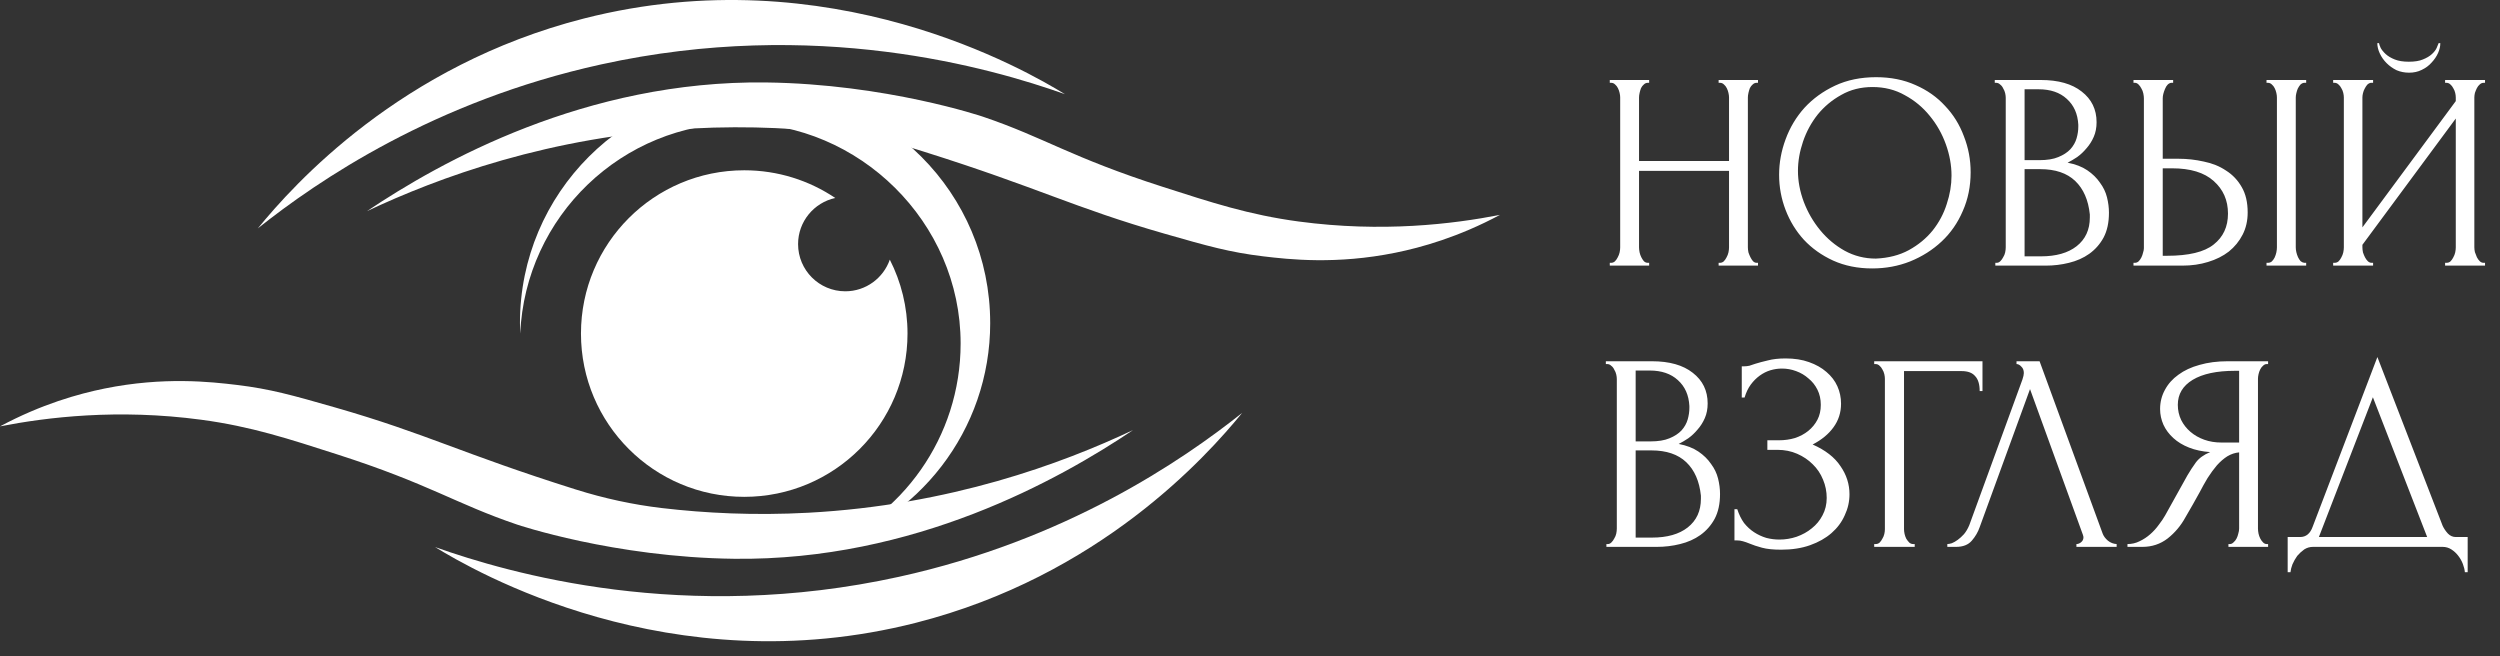 <?xml version="1.0" encoding="UTF-8"?> <svg xmlns="http://www.w3.org/2000/svg" width="160" height="42" viewBox="0 0 160 42" fill="none"><rect x="0" y="0" width="160" height="42" fill="#333333" stroke="none"/><path d="M16.5 14.617C18.809 11.789 25.649 4.175 37.371 1.184C53.135 -2.838 65.754 4.557 68.157 6.027C63.386 4.336 52.191 1.105 38.465 4.124C27.8 6.47 20.358 11.545 16.5 14.617Z" fill="white"></path><path d="M23.474 13.522C28.197 10.348 37.492 5.138 49.013 5.277C56.716 5.37 62.907 7.468 62.907 7.468C66.857 8.806 68.504 10.06 74.438 11.965C77.498 12.947 79.92 13.749 83.121 14.177C88.464 14.892 92.984 14.341 95.999 13.752C93.348 15.173 90.965 15.838 89.311 16.173C85.526 16.941 82.513 16.605 80.836 16.404C78.717 16.149 77.299 15.75 74.552 14.962C68.678 13.277 66.523 12.034 59.159 9.716C58.982 9.66 58.812 9.607 58.648 9.556C57.241 9.117 55.801 8.802 54.34 8.611C51.409 8.227 48.018 8.023 44.27 8.224C35.201 8.712 28.036 11.365 23.473 13.52L23.474 13.522Z" fill="white"></path><path d="M79.501 26.422C77.192 29.25 70.351 36.864 58.63 39.855C42.866 43.877 30.246 36.483 27.844 35.012C32.614 36.703 43.809 39.934 57.535 36.915C68.2 34.569 75.642 29.494 79.501 26.422Z" fill="white"></path><path d="M72.526 27.518C67.802 30.692 58.507 35.901 46.986 35.762C39.283 35.67 33.092 33.572 33.092 33.572C29.142 32.233 27.495 30.979 21.562 29.075C18.502 28.093 16.079 27.291 12.878 26.863C7.536 26.148 3.015 26.699 0 27.288C2.651 25.866 5.035 25.202 6.688 24.867C10.473 24.099 13.487 24.435 15.163 24.636C17.282 24.891 18.7 25.289 21.447 26.077C27.322 27.762 29.476 29.005 36.84 31.324C36.851 31.327 36.861 31.331 36.871 31.333C38.661 31.896 40.498 32.296 42.361 32.516C45.127 32.841 48.277 33.001 51.73 32.815C60.798 32.327 67.963 29.674 72.526 27.519L72.526 27.518Z" fill="white"></path><path d="M63.372 20.67C63.372 12.36 56.635 5.623 48.325 5.623C40.014 5.623 33.277 12.36 33.277 20.67C33.277 20.898 33.283 21.125 33.294 21.35C33.625 13.856 39.803 7.881 47.379 7.881C54.955 7.881 61.48 14.194 61.48 21.983C61.48 27.995 57.715 33.126 52.417 35.154C58.738 33.372 63.373 27.562 63.373 20.67H63.372Z" fill="white"></path><path d="M56.948 16.616C56.536 17.795 55.417 18.643 54.098 18.643C52.429 18.643 51.077 17.291 51.077 15.623C51.077 14.175 52.097 12.966 53.457 12.671C51.792 11.552 49.789 10.898 47.632 10.898C41.86 10.898 37.182 15.577 37.182 21.348C37.182 27.119 41.86 31.798 47.632 31.798C53.403 31.798 58.081 27.119 58.081 21.348C58.081 19.644 57.671 18.036 56.947 16.616H56.948Z" fill="white"></path><path d="M109.992 16.82H110.082C110.166 16.82 110.244 16.79 110.316 16.73C110.388 16.658 110.448 16.574 110.496 16.478C110.556 16.37 110.598 16.262 110.622 16.154C110.646 16.034 110.658 15.926 110.658 15.83V10.934H104.898V15.83C104.898 15.926 104.91 16.034 104.934 16.154C104.958 16.262 104.994 16.364 105.042 16.46C105.09 16.556 105.144 16.64 105.204 16.712C105.276 16.784 105.36 16.82 105.456 16.82H105.546V17H103.026V16.82H103.116C103.2 16.82 103.278 16.79 103.35 16.73C103.422 16.658 103.482 16.574 103.53 16.478C103.59 16.37 103.632 16.262 103.656 16.154C103.68 16.034 103.692 15.926 103.692 15.83V6.236C103.692 6.152 103.68 6.056 103.656 5.948C103.632 5.84 103.596 5.738 103.548 5.642C103.5 5.546 103.44 5.468 103.368 5.408C103.296 5.336 103.212 5.3 103.116 5.3H103.026V5.12H105.546V5.3H105.456C105.36 5.3 105.276 5.336 105.204 5.408C105.132 5.468 105.072 5.546 105.024 5.642C104.988 5.738 104.958 5.84 104.934 5.948C104.91 6.056 104.898 6.152 104.898 6.236V10.304H110.658V6.236C110.658 6.152 110.646 6.056 110.622 5.948C110.598 5.84 110.562 5.738 110.514 5.642C110.466 5.546 110.406 5.468 110.334 5.408C110.262 5.336 110.178 5.3 110.082 5.3H109.992V5.12H112.512V5.3H112.422C112.326 5.3 112.242 5.336 112.17 5.408C112.098 5.468 112.038 5.546 111.99 5.642C111.954 5.738 111.924 5.84 111.9 5.948C111.876 6.056 111.864 6.152 111.864 6.236V15.83C111.864 15.926 111.876 16.034 111.9 16.154C111.936 16.262 111.978 16.364 112.026 16.46C112.074 16.556 112.128 16.64 112.188 16.712C112.26 16.784 112.338 16.82 112.422 16.82H112.512V17H109.992V16.82ZM120.073 4.94C121.009 4.94 121.849 5.108 122.593 5.444C123.337 5.768 123.967 6.212 124.483 6.776C125.011 7.328 125.413 7.976 125.689 8.72C125.977 9.452 126.121 10.22 126.121 11.024C126.121 11.924 125.953 12.752 125.617 13.508C125.293 14.264 124.843 14.912 124.267 15.452C123.691 15.992 123.019 16.418 122.251 16.73C121.495 17.03 120.685 17.18 119.821 17.18C118.897 17.18 118.063 17.012 117.319 16.676C116.587 16.34 115.963 15.896 115.447 15.344C114.943 14.792 114.553 14.156 114.277 13.436C114.001 12.716 113.863 11.966 113.863 11.186C113.863 10.418 114.001 9.662 114.277 8.918C114.553 8.162 114.955 7.49 115.483 6.902C116.023 6.314 116.677 5.84 117.445 5.48C118.213 5.12 119.089 4.94 120.073 4.94ZM120.055 16.55C120.859 16.514 121.561 16.334 122.161 16.01C122.773 15.674 123.283 15.254 123.691 14.75C124.099 14.234 124.399 13.67 124.591 13.058C124.795 12.446 124.897 11.84 124.897 11.24C124.897 10.58 124.777 9.914 124.537 9.242C124.297 8.57 123.955 7.964 123.511 7.424C123.067 6.872 122.533 6.428 121.909 6.092C121.297 5.744 120.607 5.57 119.839 5.57C119.095 5.57 118.429 5.738 117.841 6.074C117.253 6.398 116.749 6.818 116.329 7.334C115.921 7.85 115.609 8.426 115.393 9.062C115.177 9.698 115.069 10.322 115.069 10.934C115.069 11.594 115.195 12.26 115.447 12.932C115.699 13.592 116.047 14.192 116.491 14.732C116.935 15.272 117.457 15.71 118.057 16.046C118.669 16.382 119.335 16.55 120.055 16.55ZM127.701 16.82H127.791C127.875 16.82 127.953 16.784 128.025 16.712C128.097 16.64 128.157 16.556 128.205 16.46C128.265 16.364 128.307 16.262 128.331 16.154C128.355 16.034 128.367 15.926 128.367 15.83V6.254C128.367 6.17 128.355 6.074 128.331 5.966C128.307 5.858 128.265 5.756 128.205 5.66C128.157 5.552 128.091 5.468 128.007 5.408C127.935 5.336 127.851 5.3 127.755 5.3H127.665V5.12H130.617C131.733 5.12 132.603 5.366 133.227 5.858C133.863 6.35 134.181 7.004 134.181 7.82C134.181 8.168 134.121 8.48 134.001 8.756C133.881 9.032 133.725 9.278 133.533 9.494C133.353 9.71 133.155 9.896 132.939 10.052C132.723 10.196 132.519 10.316 132.327 10.412C132.831 10.508 133.251 10.67 133.587 10.898C133.923 11.126 134.193 11.39 134.397 11.69C134.613 11.978 134.763 12.29 134.847 12.626C134.931 12.962 134.973 13.292 134.973 13.616C134.973 14.24 134.859 14.768 134.631 15.2C134.403 15.62 134.097 15.968 133.713 16.244C133.341 16.508 132.909 16.7 132.417 16.82C131.937 16.94 131.439 17 130.923 17H127.701V16.82ZM133.749 13.724C133.653 12.8 133.341 12.086 132.813 11.582C132.285 11.078 131.541 10.826 130.581 10.826H129.573V16.406H130.617C131.589 16.406 132.351 16.19 132.903 15.758C133.467 15.314 133.749 14.702 133.749 13.922V13.724ZM133.011 7.982C132.975 7.286 132.729 6.734 132.273 6.326C131.829 5.918 131.229 5.714 130.473 5.714H129.573V10.25H130.509C131.013 10.25 131.421 10.184 131.733 10.052C132.057 9.92 132.315 9.752 132.507 9.548C132.699 9.332 132.831 9.098 132.903 8.846C132.975 8.594 133.011 8.348 133.011 8.108V7.982ZM136.543 16.82H136.633C136.717 16.82 136.795 16.79 136.867 16.73C136.939 16.658 136.999 16.574 137.047 16.478C137.095 16.382 137.131 16.28 137.155 16.172C137.191 16.064 137.209 15.968 137.209 15.884V6.29C137.209 6.206 137.197 6.104 137.173 5.984C137.149 5.864 137.107 5.756 137.047 5.66C136.999 5.564 136.939 5.48 136.867 5.408C136.795 5.336 136.717 5.3 136.633 5.3H136.543V5.12H139.081V5.3H138.955C138.787 5.324 138.655 5.456 138.559 5.696C138.463 5.924 138.415 6.122 138.415 6.29V10.16H139.423C139.975 10.16 140.515 10.22 141.043 10.34C141.583 10.448 142.057 10.64 142.465 10.916C142.885 11.18 143.221 11.534 143.473 11.978C143.725 12.41 143.851 12.95 143.851 13.598C143.851 14.126 143.743 14.6 143.527 15.02C143.311 15.44 143.017 15.8 142.645 16.1C142.273 16.388 141.829 16.61 141.313 16.766C140.809 16.922 140.263 17 139.675 17H136.543V16.82ZM138.685 16.37C140.077 16.37 141.073 16.13 141.673 15.65C142.285 15.17 142.591 14.51 142.591 13.67C142.591 12.818 142.285 12.122 141.673 11.582C141.073 11.042 140.185 10.772 139.009 10.772H138.415V16.37H138.685ZM145.057 5.12H147.595V5.3H147.451C147.367 5.312 147.289 5.354 147.217 5.426C147.157 5.498 147.103 5.582 147.055 5.678C147.019 5.762 146.989 5.858 146.965 5.966C146.941 6.062 146.929 6.152 146.929 6.236V15.83C146.929 15.926 146.941 16.028 146.965 16.136C146.989 16.244 147.025 16.352 147.073 16.46C147.121 16.556 147.175 16.64 147.235 16.712C147.307 16.772 147.385 16.808 147.469 16.82H147.595V17H145.057V16.82H145.147C145.243 16.82 145.327 16.79 145.399 16.73C145.471 16.658 145.531 16.574 145.579 16.478C145.627 16.37 145.663 16.262 145.687 16.154C145.711 16.034 145.723 15.926 145.723 15.83V6.236C145.723 6.152 145.711 6.056 145.687 5.948C145.663 5.84 145.627 5.738 145.579 5.642C145.531 5.546 145.471 5.468 145.399 5.408C145.327 5.336 145.243 5.3 145.147 5.3H145.057V5.12ZM156.18 2.762C156.18 2.966 156.132 3.176 156.036 3.392C155.94 3.608 155.802 3.812 155.622 4.004C155.454 4.196 155.244 4.352 154.992 4.472C154.752 4.592 154.482 4.652 154.182 4.652C153.894 4.652 153.624 4.598 153.372 4.49C153.132 4.37 152.922 4.22 152.742 4.04C152.562 3.86 152.418 3.656 152.31 3.428C152.202 3.2 152.148 2.978 152.148 2.762H152.256C152.268 2.834 152.304 2.936 152.364 3.068C152.436 3.2 152.544 3.332 152.688 3.464C152.832 3.596 153.024 3.71 153.264 3.806C153.504 3.902 153.804 3.95 154.164 3.95C154.536 3.95 154.836 3.902 155.064 3.806C155.304 3.71 155.496 3.596 155.64 3.464C155.784 3.332 155.886 3.2 155.946 3.068C156.006 2.936 156.048 2.834 156.072 2.762H156.18ZM156.486 16.82H156.576C156.672 16.82 156.756 16.79 156.828 16.73C156.9 16.658 156.96 16.574 157.008 16.478C157.068 16.37 157.11 16.262 157.134 16.154C157.158 16.034 157.17 15.926 157.17 15.83V7.586L151.194 15.668V15.83C151.194 15.926 151.206 16.034 151.23 16.154C151.266 16.262 151.308 16.364 151.356 16.46C151.404 16.556 151.464 16.64 151.536 16.712C151.608 16.784 151.692 16.82 151.788 16.82H151.878V17H149.322V16.82H149.412C149.508 16.82 149.592 16.79 149.664 16.73C149.736 16.658 149.796 16.574 149.844 16.478C149.904 16.37 149.946 16.262 149.97 16.154C149.994 16.034 150.006 15.926 150.006 15.83V6.236C150.006 6.152 149.994 6.056 149.97 5.948C149.946 5.84 149.904 5.738 149.844 5.642C149.796 5.546 149.736 5.468 149.664 5.408C149.592 5.336 149.508 5.3 149.412 5.3H149.322V5.12H151.878V5.3H151.734C151.65 5.312 151.572 5.354 151.5 5.426C151.44 5.498 151.386 5.582 151.338 5.678C151.29 5.762 151.254 5.858 151.23 5.966C151.206 6.062 151.194 6.152 151.194 6.236V14.552L157.17 6.47V6.236C157.17 6.152 157.158 6.056 157.134 5.948C157.11 5.84 157.068 5.738 157.008 5.642C156.96 5.546 156.9 5.468 156.828 5.408C156.756 5.336 156.672 5.3 156.576 5.3H156.486V5.12H159.042V5.3H158.952C158.856 5.3 158.772 5.336 158.7 5.408C158.628 5.468 158.568 5.546 158.52 5.642C158.472 5.738 158.43 5.84 158.394 5.948C158.37 6.056 158.358 6.152 158.358 6.236V15.83C158.358 15.926 158.37 16.028 158.394 16.136C158.43 16.244 158.472 16.352 158.52 16.46C158.568 16.556 158.628 16.64 158.7 16.712C158.772 16.784 158.856 16.82 158.952 16.82H159.042V17H156.486V16.82ZM102.81 34.82H102.9C102.984 34.82 103.062 34.784 103.134 34.712C103.206 34.64 103.266 34.556 103.314 34.46C103.374 34.364 103.416 34.262 103.44 34.154C103.464 34.034 103.476 33.926 103.476 33.83V24.254C103.476 24.17 103.464 24.074 103.44 23.966C103.416 23.858 103.374 23.756 103.314 23.66C103.266 23.552 103.2 23.468 103.116 23.408C103.044 23.336 102.96 23.3 102.864 23.3H102.774V23.12H105.726C106.842 23.12 107.712 23.366 108.336 23.858C108.972 24.35 109.29 25.004 109.29 25.82C109.29 26.168 109.23 26.48 109.11 26.756C108.99 27.032 108.834 27.278 108.642 27.494C108.462 27.71 108.264 27.896 108.048 28.052C107.832 28.196 107.628 28.316 107.436 28.412C107.94 28.508 108.36 28.67 108.696 28.898C109.032 29.126 109.302 29.39 109.506 29.69C109.722 29.978 109.872 30.29 109.956 30.626C110.04 30.962 110.082 31.292 110.082 31.616C110.082 32.24 109.968 32.768 109.74 33.2C109.512 33.62 109.206 33.968 108.822 34.244C108.45 34.508 108.018 34.7 107.526 34.82C107.046 34.94 106.548 35 106.032 35H102.81V34.82ZM108.858 31.724C108.762 30.8 108.45 30.086 107.922 29.582C107.394 29.078 106.65 28.826 105.69 28.826H104.682V34.406H105.726C106.698 34.406 107.46 34.19 108.012 33.758C108.576 33.314 108.858 32.702 108.858 31.922V31.724ZM108.12 25.982C108.084 25.286 107.838 24.734 107.382 24.326C106.938 23.918 106.338 23.714 105.582 23.714H104.682V28.25H105.618C106.122 28.25 106.53 28.184 106.842 28.052C107.166 27.92 107.424 27.752 107.616 27.548C107.808 27.332 107.94 27.098 108.012 26.846C108.084 26.594 108.12 26.348 108.12 26.108V25.982ZM111.473 23.444H111.635C111.731 23.444 111.839 23.432 111.959 23.408C112.079 23.372 112.205 23.33 112.337 23.282C112.565 23.21 112.835 23.138 113.147 23.066C113.459 22.982 113.837 22.94 114.281 22.94C114.845 22.94 115.343 23.018 115.775 23.174C116.219 23.33 116.591 23.54 116.891 23.804C117.203 24.068 117.437 24.374 117.593 24.722C117.749 25.07 117.827 25.442 117.827 25.838C117.827 26.402 117.665 26.906 117.341 27.35C117.029 27.782 116.585 28.148 116.009 28.448C116.825 28.808 117.419 29.27 117.791 29.834C118.175 30.386 118.367 30.986 118.367 31.634C118.367 32.102 118.265 32.552 118.061 32.984C117.869 33.416 117.587 33.794 117.215 34.118C116.843 34.442 116.387 34.7 115.847 34.892C115.307 35.084 114.689 35.18 113.993 35.18C113.489 35.18 113.081 35.138 112.769 35.054C112.457 34.97 112.187 34.88 111.959 34.784C111.815 34.724 111.677 34.676 111.545 34.64C111.425 34.604 111.299 34.586 111.167 34.586H111.005V32.588H111.185C111.293 32.924 111.437 33.218 111.617 33.47C111.809 33.71 112.025 33.908 112.265 34.064C112.505 34.22 112.763 34.34 113.039 34.424C113.315 34.496 113.597 34.532 113.885 34.532C114.257 34.532 114.623 34.472 114.983 34.352C115.355 34.22 115.679 34.04 115.955 33.812C116.243 33.584 116.471 33.308 116.639 32.984C116.819 32.648 116.909 32.276 116.909 31.868C116.909 31.46 116.831 31.07 116.675 30.698C116.519 30.314 116.297 29.984 116.009 29.708C115.733 29.432 115.403 29.21 115.019 29.042C114.635 28.874 114.215 28.79 113.759 28.79H113.111V28.178H113.849C114.209 28.178 114.551 28.13 114.875 28.034C115.199 27.926 115.481 27.776 115.721 27.584C115.973 27.38 116.171 27.14 116.315 26.864C116.459 26.588 116.531 26.27 116.531 25.91C116.531 25.55 116.459 25.226 116.315 24.938C116.171 24.65 115.979 24.41 115.739 24.218C115.511 24.014 115.247 23.858 114.947 23.75C114.659 23.642 114.359 23.588 114.047 23.588C113.795 23.588 113.549 23.624 113.309 23.696C113.069 23.768 112.841 23.882 112.625 24.038C112.409 24.194 112.217 24.386 112.049 24.614C111.881 24.842 111.749 25.118 111.653 25.442H111.473V23.444ZM122.451 34.82H122.541V35H119.949V34.82H120.039C120.135 34.82 120.219 34.79 120.291 34.73C120.363 34.658 120.423 34.574 120.471 34.478C120.531 34.382 120.573 34.28 120.597 34.172C120.621 34.064 120.633 33.962 120.633 33.866V24.236C120.633 24.152 120.621 24.056 120.597 23.948C120.573 23.84 120.531 23.738 120.471 23.642C120.423 23.546 120.363 23.468 120.291 23.408C120.219 23.336 120.135 23.3 120.039 23.3H119.949V23.12H126.879V25.028H126.699C126.699 24.596 126.603 24.278 126.411 24.074C126.231 23.858 125.943 23.75 125.547 23.75H121.857V33.866C121.857 33.962 121.869 34.064 121.893 34.172C121.917 34.28 121.953 34.382 122.001 34.478C122.061 34.574 122.127 34.658 122.199 34.73C122.271 34.79 122.355 34.82 122.451 34.82ZM126.699 33.74C126.591 34.052 126.423 34.34 126.195 34.604C125.967 34.868 125.631 35 125.187 35H124.629V34.82C124.701 34.82 124.797 34.802 124.917 34.766C125.037 34.718 125.163 34.646 125.295 34.55C125.427 34.454 125.559 34.334 125.691 34.19C125.823 34.034 125.937 33.842 126.033 33.614L129.435 24.29C129.495 24.11 129.525 23.972 129.525 23.876C129.525 23.696 129.471 23.558 129.363 23.462C129.267 23.354 129.165 23.3 129.057 23.3V23.12H130.533L134.565 34.136C134.625 34.304 134.739 34.46 134.907 34.604C135.075 34.736 135.261 34.808 135.465 34.82V35H132.891V34.82C132.987 34.82 133.083 34.784 133.179 34.712C133.287 34.628 133.341 34.52 133.341 34.388C133.341 34.352 133.329 34.298 133.305 34.226L129.921 24.902L126.699 33.74ZM142.62 34.82H142.71C142.794 34.82 142.872 34.784 142.944 34.712C143.028 34.64 143.094 34.556 143.142 34.46C143.19 34.364 143.226 34.262 143.25 34.154C143.286 34.034 143.304 33.926 143.304 33.83V28.952C143.04 28.976 142.788 29.06 142.548 29.204C142.32 29.348 142.098 29.54 141.882 29.78C141.678 30.02 141.48 30.29 141.288 30.59C141.108 30.89 140.934 31.202 140.766 31.526C140.634 31.766 140.49 32.024 140.334 32.3C140.178 32.564 140.022 32.834 139.866 33.11C139.578 33.638 139.2 34.088 138.732 34.46C138.264 34.82 137.724 35 137.112 35H136.158V34.82C136.434 34.82 136.692 34.76 136.932 34.64C137.184 34.52 137.412 34.37 137.616 34.19C137.82 34.01 138 33.812 138.156 33.596C138.324 33.38 138.462 33.176 138.57 32.984L139.992 30.428C140.16 30.14 140.34 29.864 140.532 29.6C140.736 29.324 141.042 29.102 141.45 28.934C140.946 28.898 140.496 28.802 140.1 28.646C139.704 28.49 139.368 28.286 139.092 28.034C138.816 27.782 138.606 27.5 138.462 27.188C138.318 26.864 138.246 26.528 138.246 26.18C138.246 25.736 138.348 25.328 138.552 24.956C138.756 24.572 139.044 24.248 139.416 23.984C139.788 23.708 140.238 23.498 140.766 23.354C141.306 23.198 141.906 23.12 142.566 23.12H145.158V23.3H145.068C144.984 23.3 144.906 23.336 144.834 23.408C144.762 23.468 144.702 23.546 144.654 23.642C144.606 23.738 144.57 23.84 144.546 23.948C144.522 24.056 144.51 24.152 144.51 24.236V33.83C144.51 33.926 144.522 34.034 144.546 34.154C144.57 34.262 144.606 34.364 144.654 34.46C144.702 34.556 144.762 34.64 144.834 34.712C144.906 34.784 144.984 34.82 145.068 34.82H145.158V35H142.62V34.82ZM139.38 25.91C139.38 26.258 139.452 26.582 139.596 26.882C139.74 27.17 139.938 27.422 140.19 27.638C140.442 27.854 140.736 28.022 141.072 28.142C141.408 28.262 141.774 28.322 142.17 28.322H143.304V23.732H143.034C141.87 23.732 140.97 23.924 140.334 24.308C139.698 24.692 139.38 25.226 139.38 25.91ZM157.931 34.37V36.62H157.751C157.739 36.464 157.697 36.29 157.625 36.098C157.553 35.906 157.451 35.726 157.319 35.558C157.199 35.402 157.055 35.27 156.887 35.162C156.719 35.054 156.533 35 156.329 35H148.031C147.827 35 147.641 35.054 147.473 35.162C147.305 35.282 147.155 35.42 147.023 35.576C146.903 35.744 146.801 35.924 146.717 36.116C146.645 36.308 146.603 36.476 146.591 36.62H146.411V34.37H147.203C147.587 34.37 147.857 34.148 148.013 33.704L152.153 22.85L156.329 33.65C156.413 33.83 156.527 33.998 156.671 34.154C156.815 34.298 156.983 34.37 157.175 34.37H157.931ZM148.409 34.37H155.339L151.865 25.424L148.409 34.37Z" fill="white"></path></svg> 